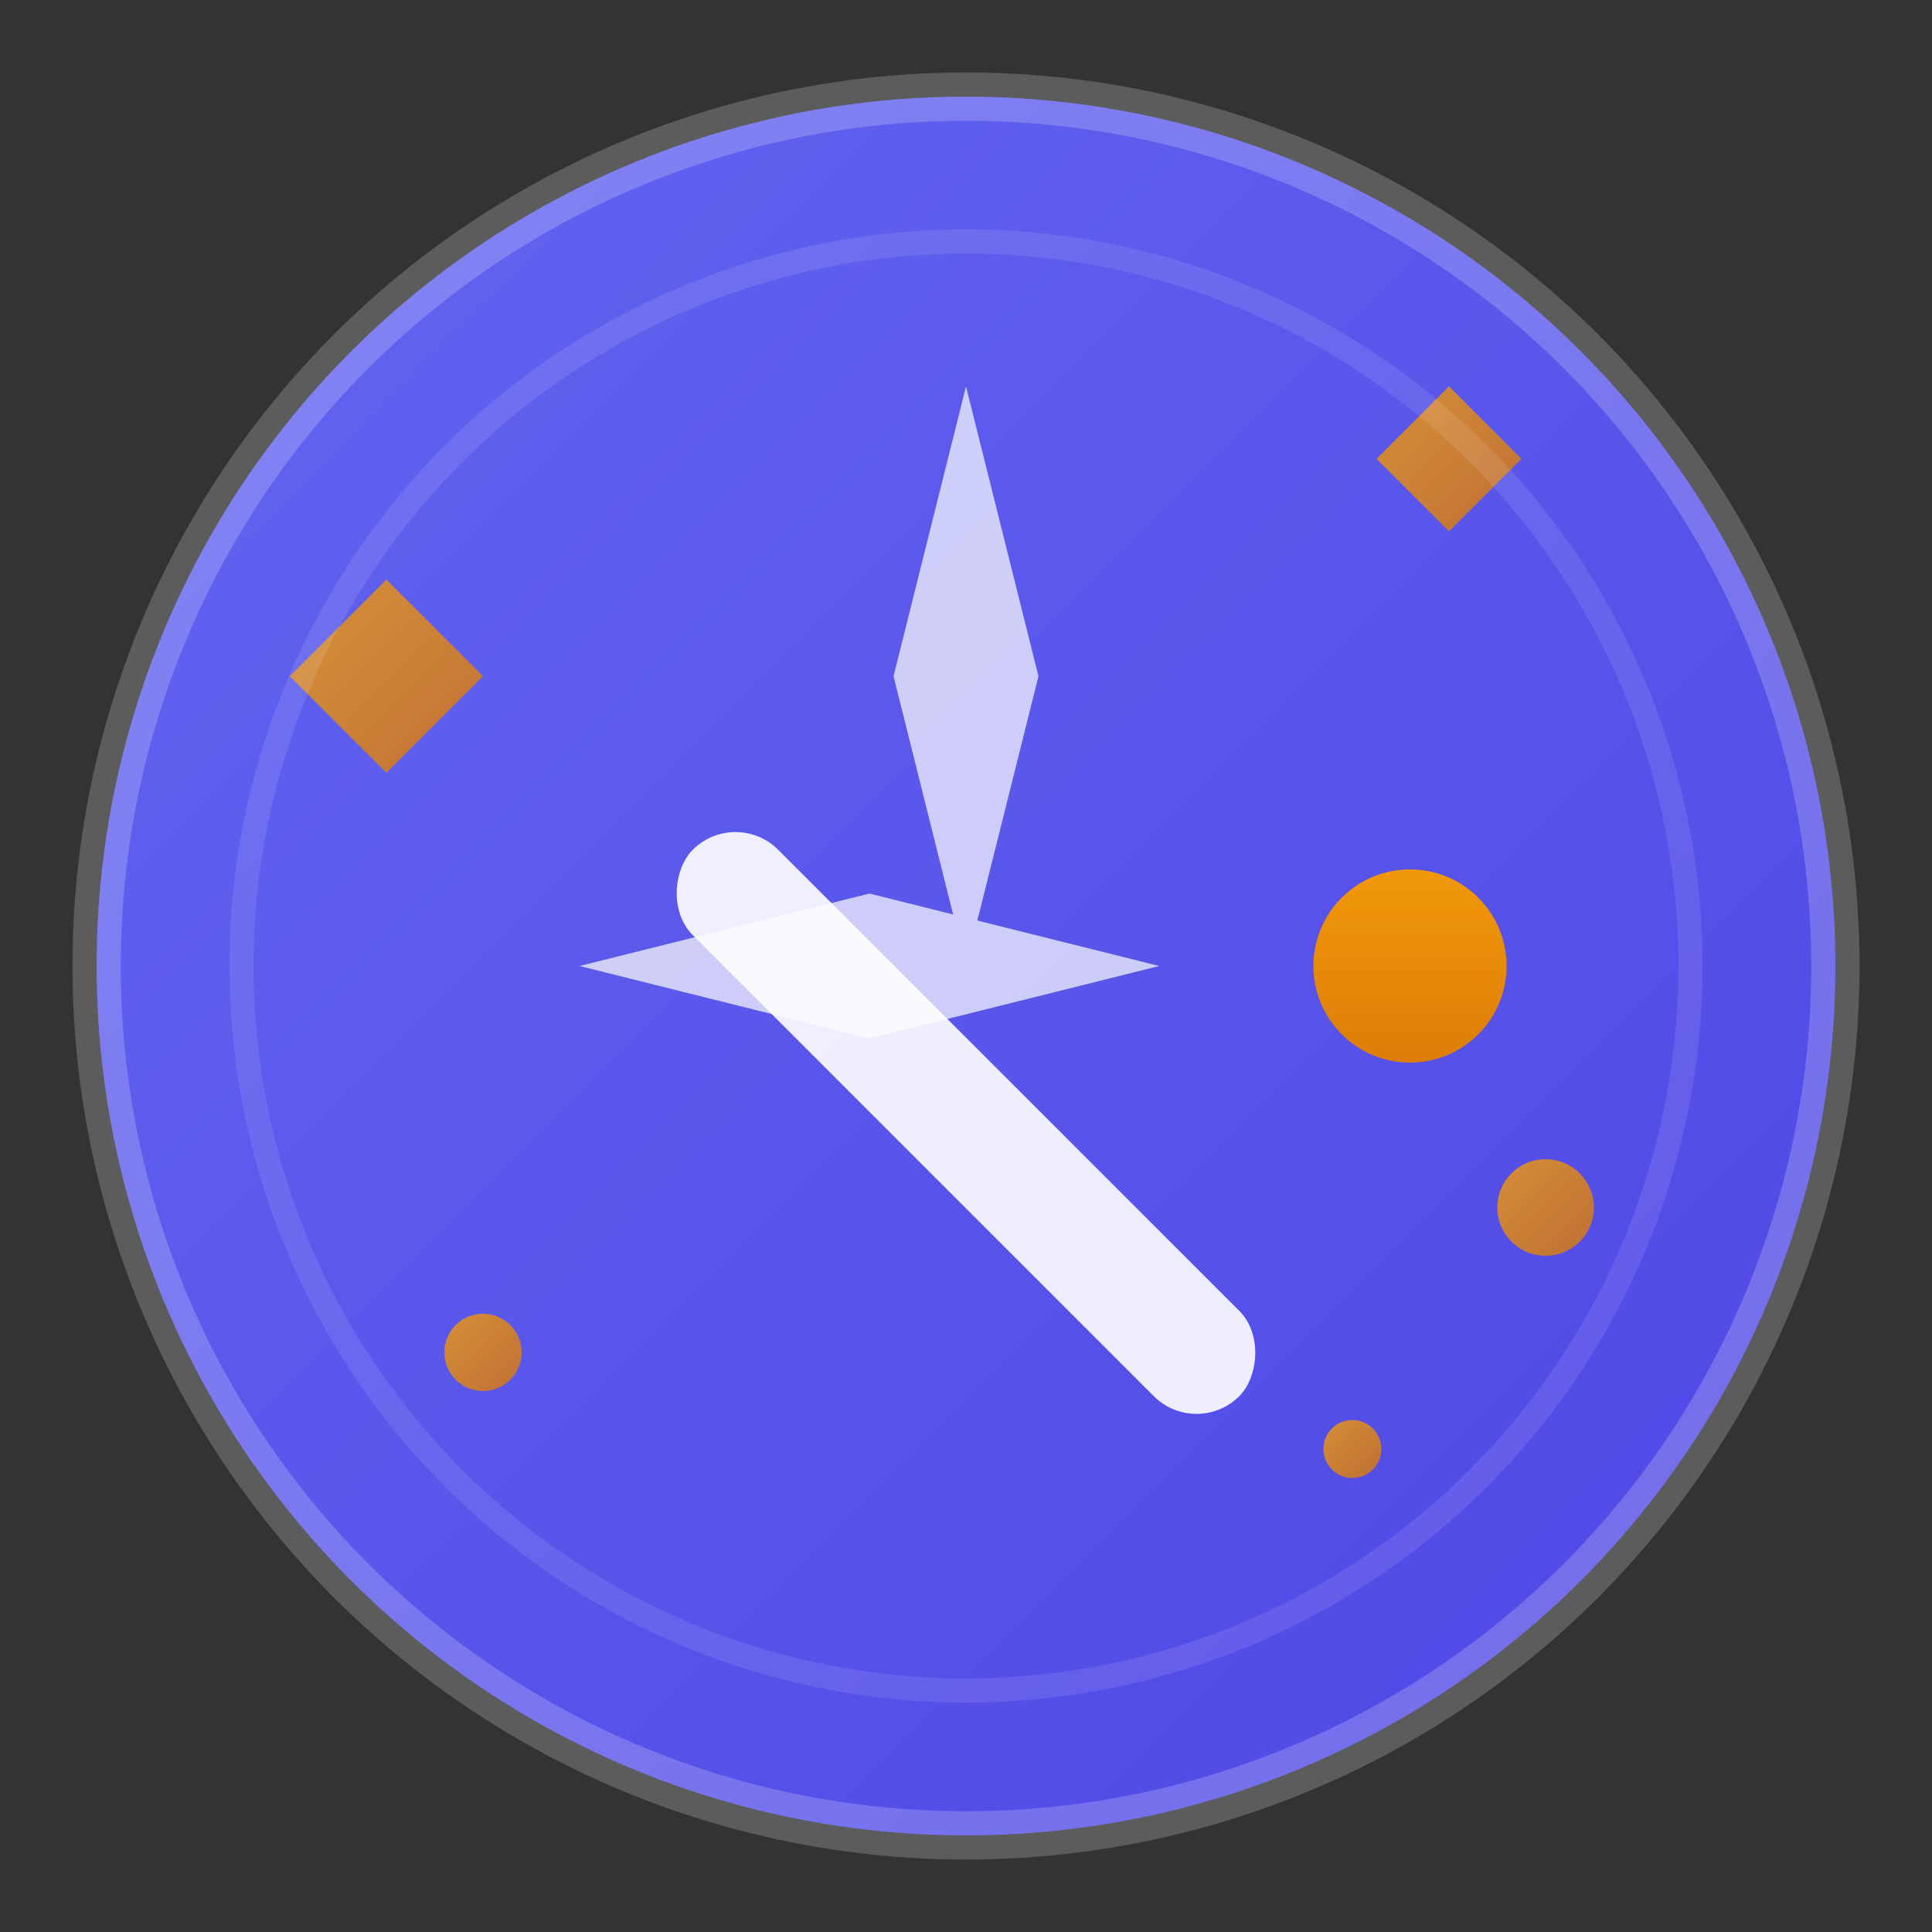 <svg width="40" height="40" viewBox="0 0 40 40" fill="none" xmlns="http://www.w3.org/2000/svg">
  <rect x="0" y="0" width="40" height="40" fill="#333333" stroke="none"/>
  <!-- Background circle with gradient -->
  <defs>
    <linearGradient id="logoGradient" x1="0%" y1="0%" x2="100%" y2="100%">
      <stop offset="0%" style="stop-color:#6366f1;stop-opacity:1" />
      <stop offset="100%" style="stop-color:#4f46e5;stop-opacity:1" />
    </linearGradient>
    <linearGradient id="sparkGradient" x1="0%" y1="0%" x2="100%" y2="100%">
      <stop offset="0%" style="stop-color:#f59e0b;stop-opacity:1" />
      <stop offset="100%" style="stop-color:#d97706;stop-opacity:1" />
    </linearGradient>
  </defs>
  
  <!-- Main background circle -->
  <circle cx="20" cy="20" r="18" fill="url(#logoGradient)" stroke="rgba(255,255,255,0.2)" stroke-width="1"/>
  
  <!-- Magic wand handle -->
  <rect x="12" y="22" width="16" height="2.5" rx="1.25" fill="white" opacity="0.9" transform="rotate(45 20 23.25)"/>
  
  <!-- Magic wand tip -->
  <circle cx="26.5" cy="13.5" r="2" fill="url(#sparkGradient)" transform="rotate(45 20 20)"/>
  
  <!-- Sparkle effects -->
  <g fill="url(#sparkGradient)" opacity="0.8">
    <!-- Large sparkle -->
    <path d="M8 12 L10 14 L8 16 L6 14 Z"/>
    <!-- Medium sparkle -->
    <path d="M30 8 L31.5 9.5 L30 11 L28.5 9.5 Z"/>
    <!-- Small sparkle -->
    <circle cx="32" cy="25" r="1"/>
    <!-- Tiny sparkles -->
    <circle cx="10" cy="28" r="0.8"/>
    <circle cx="28" cy="30" r="0.6"/>
  </g>
  
  <!-- Inner glow effect -->
  <circle cx="20" cy="20" r="15" fill="none" stroke="rgba(255,255,255,0.1)" stroke-width="0.5"/>
  
  <!-- Central star/magic symbol -->
  <g fill="white" opacity="0.7">
    <path d="M20 8 L21.5 14 L20 20 L18.5 14 Z"/>
    <path d="M12 20 L18 18.5 L24 20 L18 21.5 Z"/>
  </g>
</svg>
